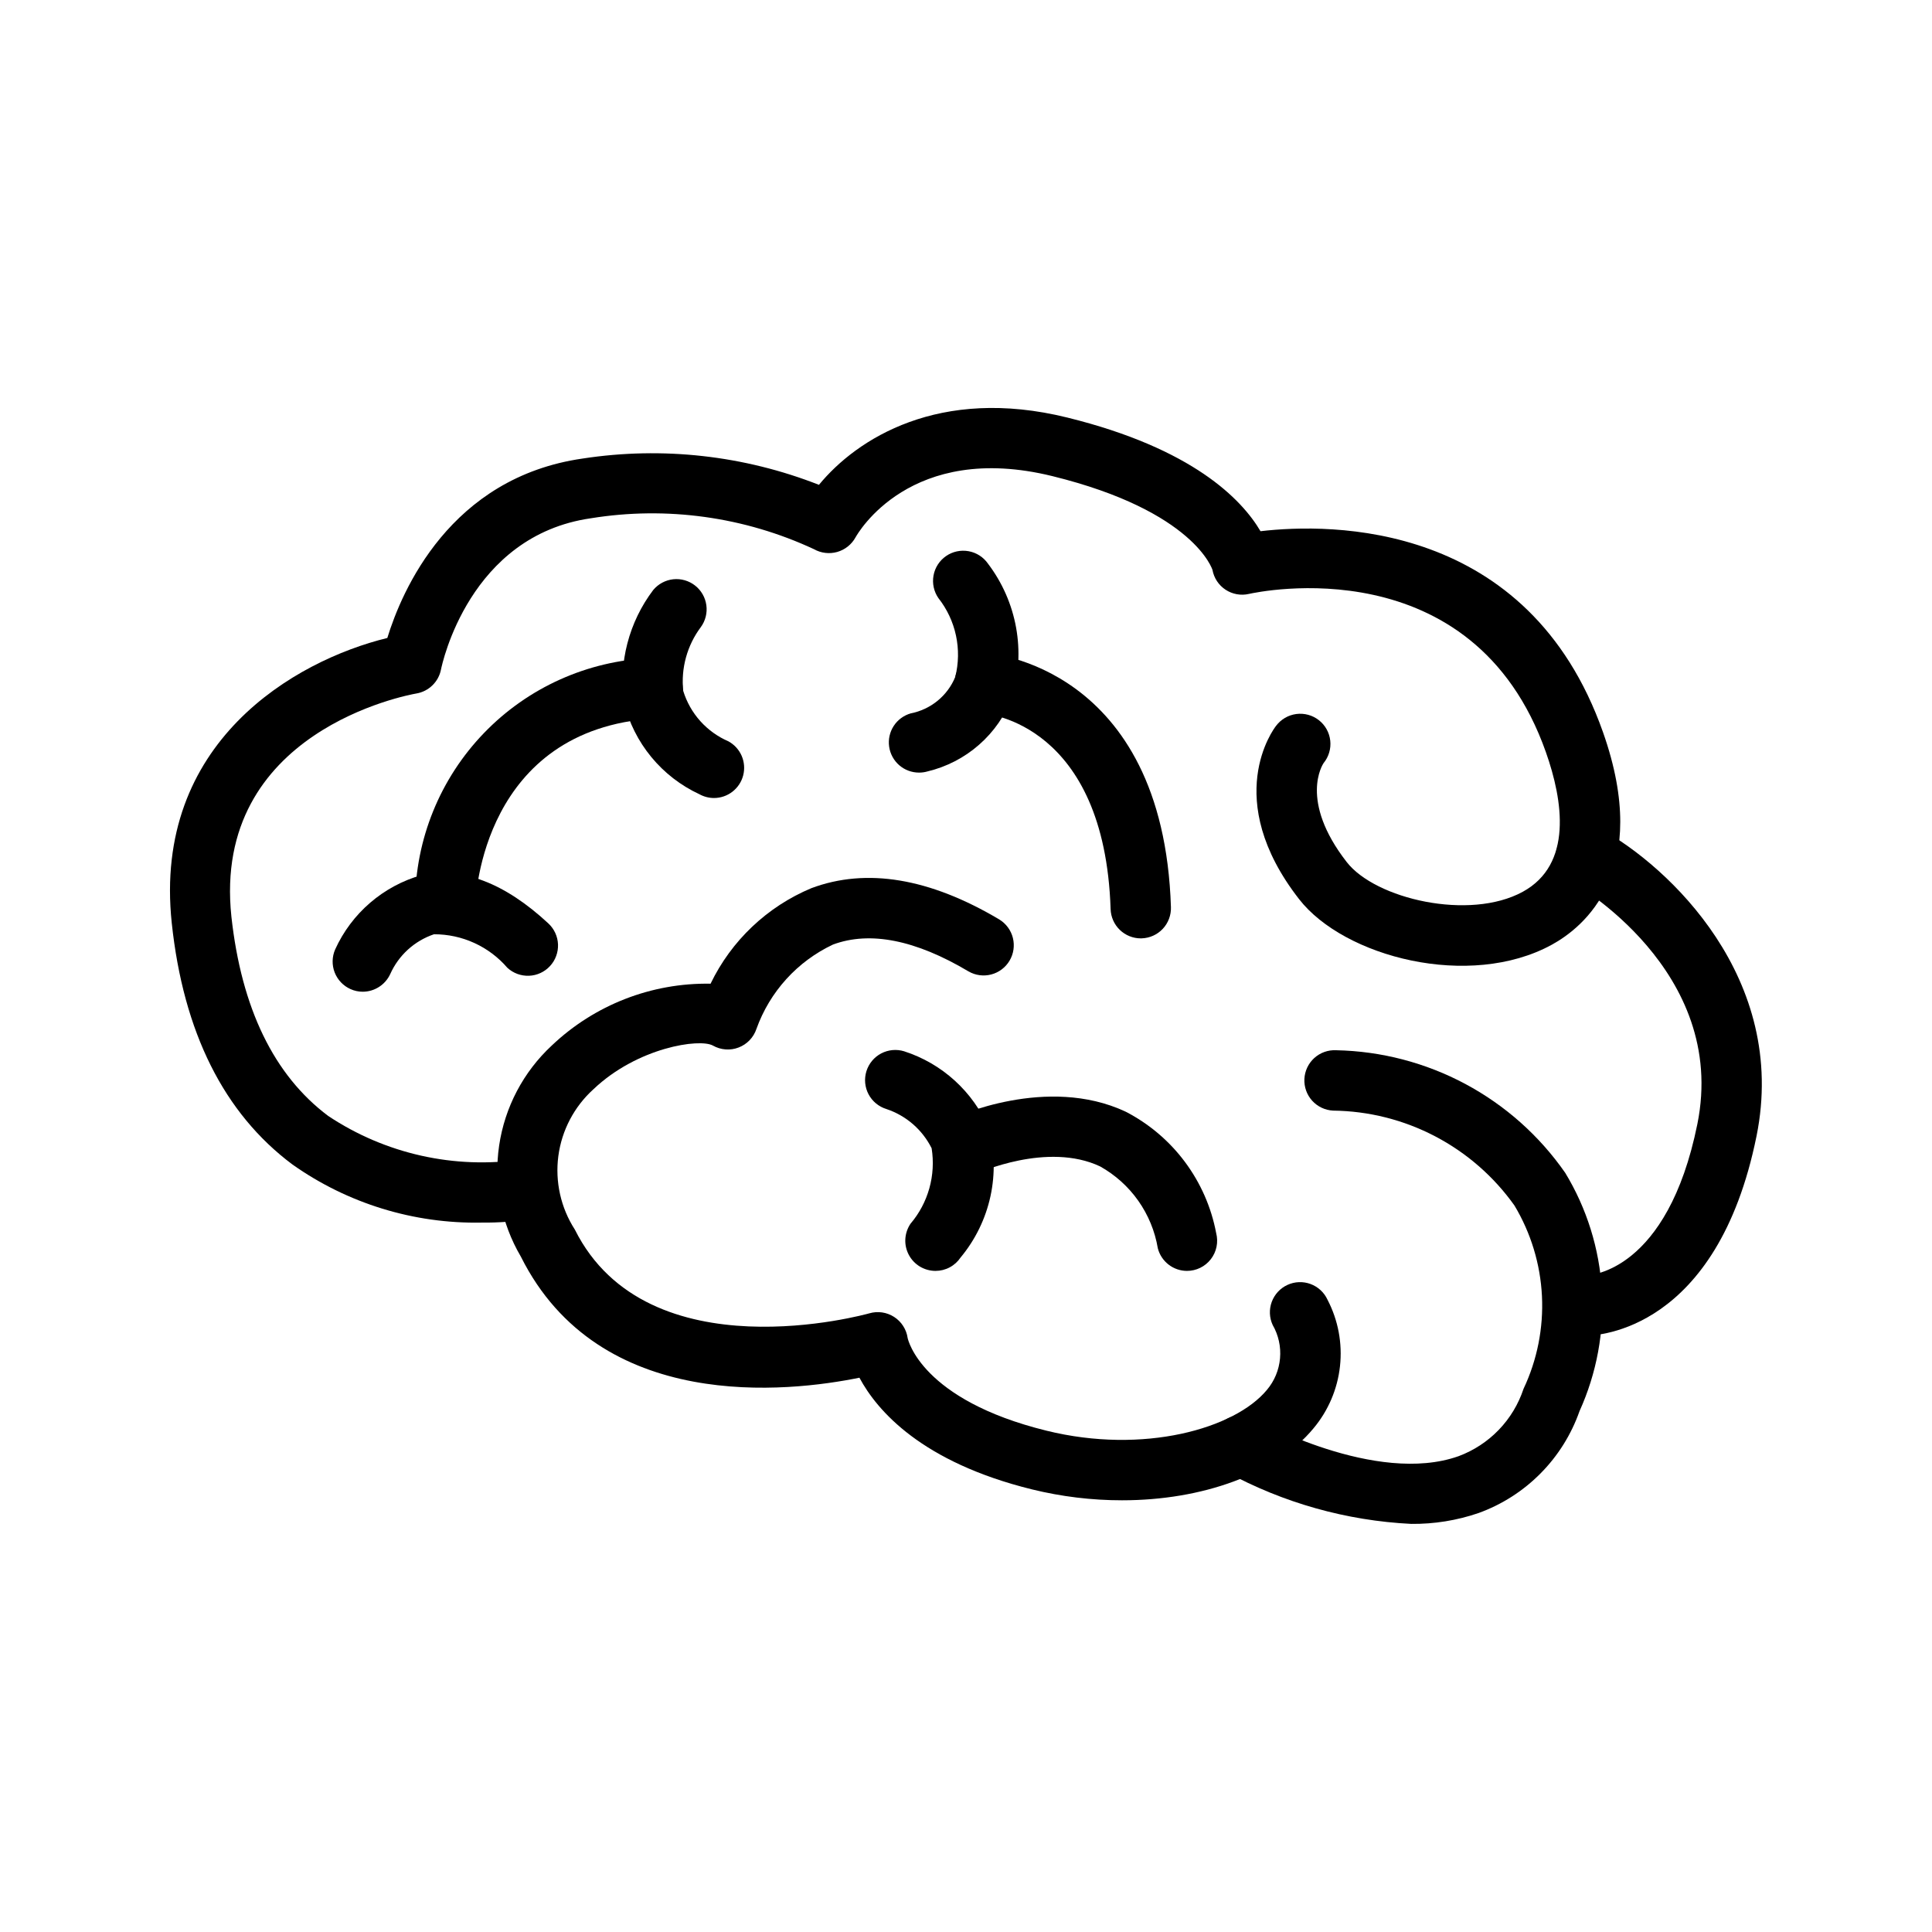 <?xml version="1.0" encoding="UTF-8"?>
<svg xmlns="http://www.w3.org/2000/svg" width="80" height="80" viewBox="0 0 80 80" fill="none">
  <path d="M46.46 62.124C45.205 62.124 43.955 61.972 42.735 61.673C38.172 60.548 36.324 58.423 35.587 57.048C32.66 57.644 24.823 58.548 21.567 52.033C20.752 50.648 20.435 49.026 20.668 47.437C20.902 45.847 21.671 44.385 22.849 43.292C24.619 41.609 26.981 40.69 29.423 40.733C30.284 38.947 31.771 37.539 33.6 36.776C35.883 35.923 38.5 36.361 41.38 38.074C41.661 38.246 41.863 38.521 41.942 38.84C42.021 39.16 41.971 39.497 41.803 39.78C41.635 40.063 41.362 40.268 41.044 40.351C40.726 40.434 40.388 40.388 40.103 40.223C37.913 38.919 36.024 38.543 34.492 39.112C33.76 39.457 33.103 39.943 32.56 40.542C32.016 41.141 31.596 41.842 31.323 42.603C31.265 42.778 31.168 42.938 31.041 43.071C30.913 43.205 30.758 43.308 30.586 43.374C30.413 43.441 30.229 43.468 30.045 43.454C29.861 43.441 29.682 43.386 29.522 43.296C28.975 42.988 26.397 43.367 24.572 45.104C23.776 45.824 23.261 46.804 23.12 47.868C22.98 48.932 23.221 50.012 23.803 50.914C26.823 56.958 35.905 54.407 35.998 54.382C36.17 54.332 36.35 54.319 36.528 54.345C36.705 54.371 36.874 54.435 37.025 54.532C37.175 54.629 37.303 54.757 37.399 54.908C37.496 55.059 37.559 55.228 37.584 55.406C37.6 55.478 38.154 57.967 43.334 59.242C47.35 60.232 51.128 59.161 52.459 57.554C52.771 57.185 52.961 56.728 53.003 56.246C53.046 55.765 52.939 55.282 52.698 54.863C52.559 54.562 52.546 54.218 52.661 53.907C52.776 53.596 53.01 53.343 53.311 53.205C53.612 53.066 53.956 53.053 54.267 53.168C54.578 53.283 54.831 53.517 54.969 53.818C55.41 54.664 55.59 55.622 55.486 56.571C55.383 57.519 55 58.416 54.387 59.147C52.817 61.043 49.779 62.124 46.46 62.124V62.124Z" fill="black"></path>
  <path d="M19.933 50.625C17.137 50.677 14.396 49.835 12.112 48.221C9.275 46.105 7.592 42.741 7.112 38.221C6.316 30.738 12.206 27.354 16.038 26.417C16.633 24.476 18.628 19.771 24.135 18.986C27.433 18.481 30.805 18.857 33.911 20.076C35.476 18.171 38.892 15.98 44.195 17.29C49.392 18.571 51.418 20.677 52.195 21.996C55.095 21.657 63.283 21.555 66.376 30.316C68.418 36.102 65.573 38.401 64.251 39.122C60.853 40.978 55.66 39.635 53.792 37.231C50.555 33.071 52.743 30.178 52.838 30.057C52.938 29.924 53.063 29.811 53.207 29.727C53.351 29.642 53.51 29.588 53.675 29.566C53.84 29.544 54.008 29.555 54.169 29.599C54.33 29.642 54.48 29.718 54.611 29.821C54.742 29.923 54.852 30.051 54.933 30.197C55.014 30.343 55.065 30.503 55.083 30.669C55.101 30.834 55.086 31.002 55.038 31.162C54.991 31.321 54.912 31.47 54.806 31.599C54.782 31.636 53.773 33.137 55.765 35.696C56.955 37.227 60.848 38.131 63.052 36.928C65.132 35.792 64.722 33.157 64.013 31.148C60.996 22.6 52.09 24.51 51.715 24.593C51.55 24.631 51.38 24.635 51.213 24.605C51.047 24.575 50.889 24.512 50.748 24.419C50.607 24.326 50.486 24.206 50.393 24.065C50.3 23.924 50.236 23.766 50.206 23.6C50.206 23.6 49.47 21.167 43.581 19.716C37.692 18.265 35.516 22.091 35.426 22.25C35.346 22.396 35.238 22.524 35.108 22.628C34.978 22.732 34.828 22.809 34.669 22.855C34.508 22.9 34.341 22.914 34.176 22.894C34.011 22.875 33.851 22.823 33.706 22.741C30.825 21.399 27.608 20.952 24.471 21.46C19.43 22.18 18.306 27.5 18.26 27.725C18.211 27.974 18.087 28.202 17.905 28.379C17.723 28.556 17.491 28.674 17.241 28.716C16.897 28.776 8.765 30.275 9.582 37.957C9.998 41.75 11.343 44.525 13.59 46.209C15.956 47.783 18.822 48.424 21.633 48.007C21.96 47.947 22.296 48.019 22.569 48.208C22.843 48.396 23.03 48.685 23.09 49.011C23.15 49.337 23.078 49.674 22.889 49.947C22.701 50.22 22.412 50.407 22.086 50.467C21.374 50.58 20.654 50.632 19.933 50.625V50.625Z" fill="black"></path>
  <path d="M65.684 55.305H65.657C65.326 55.298 65.011 55.159 64.782 54.92C64.553 54.681 64.428 54.36 64.435 54.029C64.435 53.864 64.469 53.7 64.534 53.549C64.598 53.397 64.693 53.26 64.812 53.146C64.932 53.032 65.073 52.943 65.227 52.884C65.382 52.826 65.546 52.8 65.711 52.806C65.824 52.806 69.042 52.673 70.284 46.546C71.575 40.171 65.149 36.558 65.082 36.523C64.938 36.444 64.811 36.337 64.709 36.209C64.606 36.081 64.529 35.934 64.483 35.776C64.438 35.618 64.423 35.453 64.441 35.29C64.459 35.127 64.509 34.968 64.588 34.825C64.667 34.681 64.774 34.554 64.902 34.451C65.03 34.348 65.177 34.272 65.335 34.226C65.492 34.18 65.657 34.165 65.821 34.183C65.984 34.201 66.142 34.251 66.286 34.33C69.094 35.871 74.055 40.51 72.734 47.043C71.1 55.114 66.141 55.305 65.684 55.305V55.305Z" fill="black"></path>
  <path d="M58.435 63.101C55.752 62.968 53.134 62.231 50.776 60.946C50.487 60.783 50.274 60.513 50.184 60.193C50.095 59.874 50.136 59.532 50.298 59.243C50.461 58.954 50.731 58.741 51.051 58.652C51.37 58.562 51.712 58.603 52.001 58.766C52.05 58.793 56.971 61.516 60.4 60.296C61.027 60.062 61.595 59.69 62.06 59.208C62.525 58.726 62.875 58.145 63.086 57.509C63.652 56.311 63.914 54.991 63.849 53.667C63.783 52.343 63.392 51.056 62.711 49.919C61.858 48.718 60.732 47.736 59.427 47.053C58.121 46.369 56.673 46.005 55.2 45.988C54.868 45.971 54.557 45.824 54.334 45.578C54.111 45.332 53.996 45.007 54.012 44.676C54.029 44.344 54.176 44.033 54.422 43.81C54.669 43.587 54.993 43.471 55.325 43.488C57.195 43.525 59.03 44.004 60.679 44.886C62.329 45.769 63.745 47.03 64.813 48.566C65.706 50.038 66.227 51.706 66.33 53.425C66.433 55.144 66.115 56.862 65.405 58.431C65.064 59.4 64.513 60.282 63.789 61.012C63.066 61.742 62.19 62.302 61.223 62.652C60.326 62.959 59.383 63.111 58.435 63.101V63.101ZM38.057 31.992C37.755 31.992 37.463 31.884 37.235 31.686C37.007 31.488 36.859 31.214 36.817 30.915C36.775 30.616 36.843 30.312 37.007 30.059C37.172 29.806 37.423 29.622 37.713 29.539C38.121 29.459 38.503 29.279 38.825 29.016C39.147 28.752 39.398 28.413 39.556 28.028C39.696 27.467 39.706 26.881 39.585 26.316C39.464 25.75 39.215 25.22 38.857 24.766C38.668 24.493 38.596 24.157 38.655 23.831C38.714 23.504 38.9 23.215 39.173 23.026C39.445 22.837 39.782 22.765 40.108 22.824C40.434 22.883 40.723 23.069 40.912 23.342C41.502 24.12 41.9 25.026 42.074 25.986C42.247 26.946 42.192 27.934 41.912 28.869C41.621 29.628 41.15 30.305 40.539 30.84C39.928 31.376 39.195 31.754 38.405 31.943C38.292 31.976 38.175 31.992 38.057 31.992V31.992Z" fill="black"></path>
  <path d="M47.238 38.856C46.914 38.856 46.602 38.73 46.368 38.504C46.135 38.278 45.999 37.971 45.988 37.646C45.738 29.986 40.903 29.556 40.697 29.541C40.367 29.519 40.059 29.368 39.841 29.12C39.622 28.872 39.511 28.547 39.531 28.217C39.549 27.889 39.697 27.581 39.942 27.361C40.187 27.141 40.509 27.027 40.837 27.045C40.91 27.045 48.166 27.536 48.486 37.566C48.496 37.897 48.375 38.219 48.148 38.461C47.922 38.702 47.608 38.844 47.277 38.855L47.238 38.856ZM38.735 52.625C38.508 52.624 38.285 52.562 38.09 52.445C37.896 52.328 37.737 52.16 37.631 51.959C37.525 51.758 37.475 51.532 37.488 51.306C37.501 51.079 37.575 50.86 37.702 50.672C38.065 50.245 38.331 49.745 38.482 49.206C38.633 48.666 38.665 48.1 38.577 47.547C38.387 47.166 38.123 46.827 37.802 46.548C37.48 46.269 37.106 46.056 36.702 45.922C36.385 45.824 36.12 45.605 35.965 45.312C35.81 45.018 35.778 44.675 35.876 44.358C35.974 44.041 36.193 43.776 36.487 43.621C36.78 43.467 37.123 43.434 37.44 43.532C38.216 43.782 38.931 44.196 39.534 44.745C40.138 45.294 40.617 45.966 40.94 46.716C41.19 47.636 41.215 48.603 41.013 49.535C40.81 50.467 40.386 51.337 39.776 52.07C39.661 52.241 39.507 52.381 39.325 52.478C39.143 52.575 38.941 52.625 38.735 52.625V52.625Z" fill="black"></path>
  <path d="M49.151 52.625C48.875 52.625 48.606 52.533 48.387 52.363C48.169 52.194 48.012 51.957 47.943 51.689C47.824 50.981 47.548 50.31 47.135 49.723C46.722 49.137 46.182 48.651 45.556 48.3C43.369 47.264 40.488 48.576 40.459 48.59C40.31 48.66 40.149 48.7 39.985 48.707C39.821 48.715 39.657 48.69 39.503 48.634C39.349 48.578 39.207 48.492 39.086 48.382C38.964 48.271 38.866 48.138 38.796 47.989C38.727 47.84 38.687 47.679 38.679 47.515C38.672 47.351 38.697 47.188 38.753 47.033C38.809 46.879 38.894 46.737 39.005 46.616C39.116 46.494 39.249 46.396 39.398 46.326C39.558 46.25 43.351 44.504 46.609 46.031C47.575 46.529 48.416 47.241 49.065 48.112C49.715 48.984 50.158 49.992 50.359 51.06C50.407 51.245 50.412 51.439 50.374 51.626C50.336 51.813 50.255 51.989 50.138 52.14C50.021 52.291 49.871 52.414 49.699 52.498C49.527 52.582 49.339 52.625 49.148 52.625H49.151ZM15.019 41.065C14.844 41.065 14.671 41.028 14.511 40.955C14.211 40.82 13.976 40.572 13.857 40.265C13.739 39.958 13.746 39.617 13.878 39.315C14.214 38.573 14.709 37.913 15.327 37.381C15.945 36.849 16.671 36.459 17.455 36.236C19.129 35.885 20.9 36.559 22.705 38.236C22.826 38.348 22.923 38.482 22.992 38.631C23.061 38.78 23.099 38.941 23.106 39.105C23.112 39.27 23.086 39.433 23.029 39.587C22.973 39.741 22.886 39.883 22.774 40.003C22.663 40.124 22.529 40.221 22.38 40.29C22.231 40.359 22.07 40.398 21.905 40.404C21.741 40.41 21.578 40.384 21.424 40.328C21.27 40.271 21.128 40.184 21.008 40.073C20.631 39.636 20.165 39.286 19.641 39.047C19.116 38.807 18.547 38.684 17.97 38.686C17.571 38.821 17.203 39.037 16.891 39.321C16.579 39.605 16.33 39.95 16.158 40.335C16.057 40.553 15.896 40.737 15.695 40.866C15.493 40.996 15.258 41.065 15.019 41.065V41.065ZM29.566 33.044C29.356 33.044 29.148 32.99 28.964 32.889C28.192 32.531 27.511 32.005 26.97 31.348C26.429 30.692 26.043 29.922 25.839 29.096C25.723 28.277 25.77 27.443 25.978 26.642C26.186 25.841 26.55 25.088 27.05 24.429C27.258 24.18 27.555 24.021 27.878 23.986C28.201 23.952 28.524 24.045 28.78 24.245C29.036 24.445 29.204 24.736 29.248 25.058C29.293 25.379 29.211 25.706 29.019 25.968C28.452 26.725 28.192 27.669 28.291 28.61C28.434 29.073 28.675 29.5 28.999 29.861C29.323 30.221 29.721 30.507 30.166 30.699C30.409 30.833 30.601 31.044 30.711 31.298C30.821 31.553 30.843 31.837 30.774 32.106C30.705 32.374 30.548 32.612 30.329 32.782C30.11 32.952 29.84 33.044 29.563 33.044H29.566Z" fill="black"></path>
  <path d="M18.438 38.646H18.403C18.073 38.637 17.759 38.497 17.532 38.258C17.304 38.018 17.18 37.699 17.188 37.368C17.201 34.752 18.221 32.241 20.037 30.357C21.852 28.472 24.324 27.36 26.938 27.25C27.269 27.229 27.596 27.341 27.845 27.56C28.094 27.78 28.245 28.09 28.266 28.421C28.287 28.753 28.175 29.079 27.955 29.328C27.735 29.577 27.426 29.729 27.094 29.75C19.992 30.195 19.694 37.142 19.685 37.438C19.674 37.762 19.538 38.069 19.305 38.294C19.073 38.519 18.762 38.645 18.438 38.646V38.646Z" fill="black"></path>
</svg>
